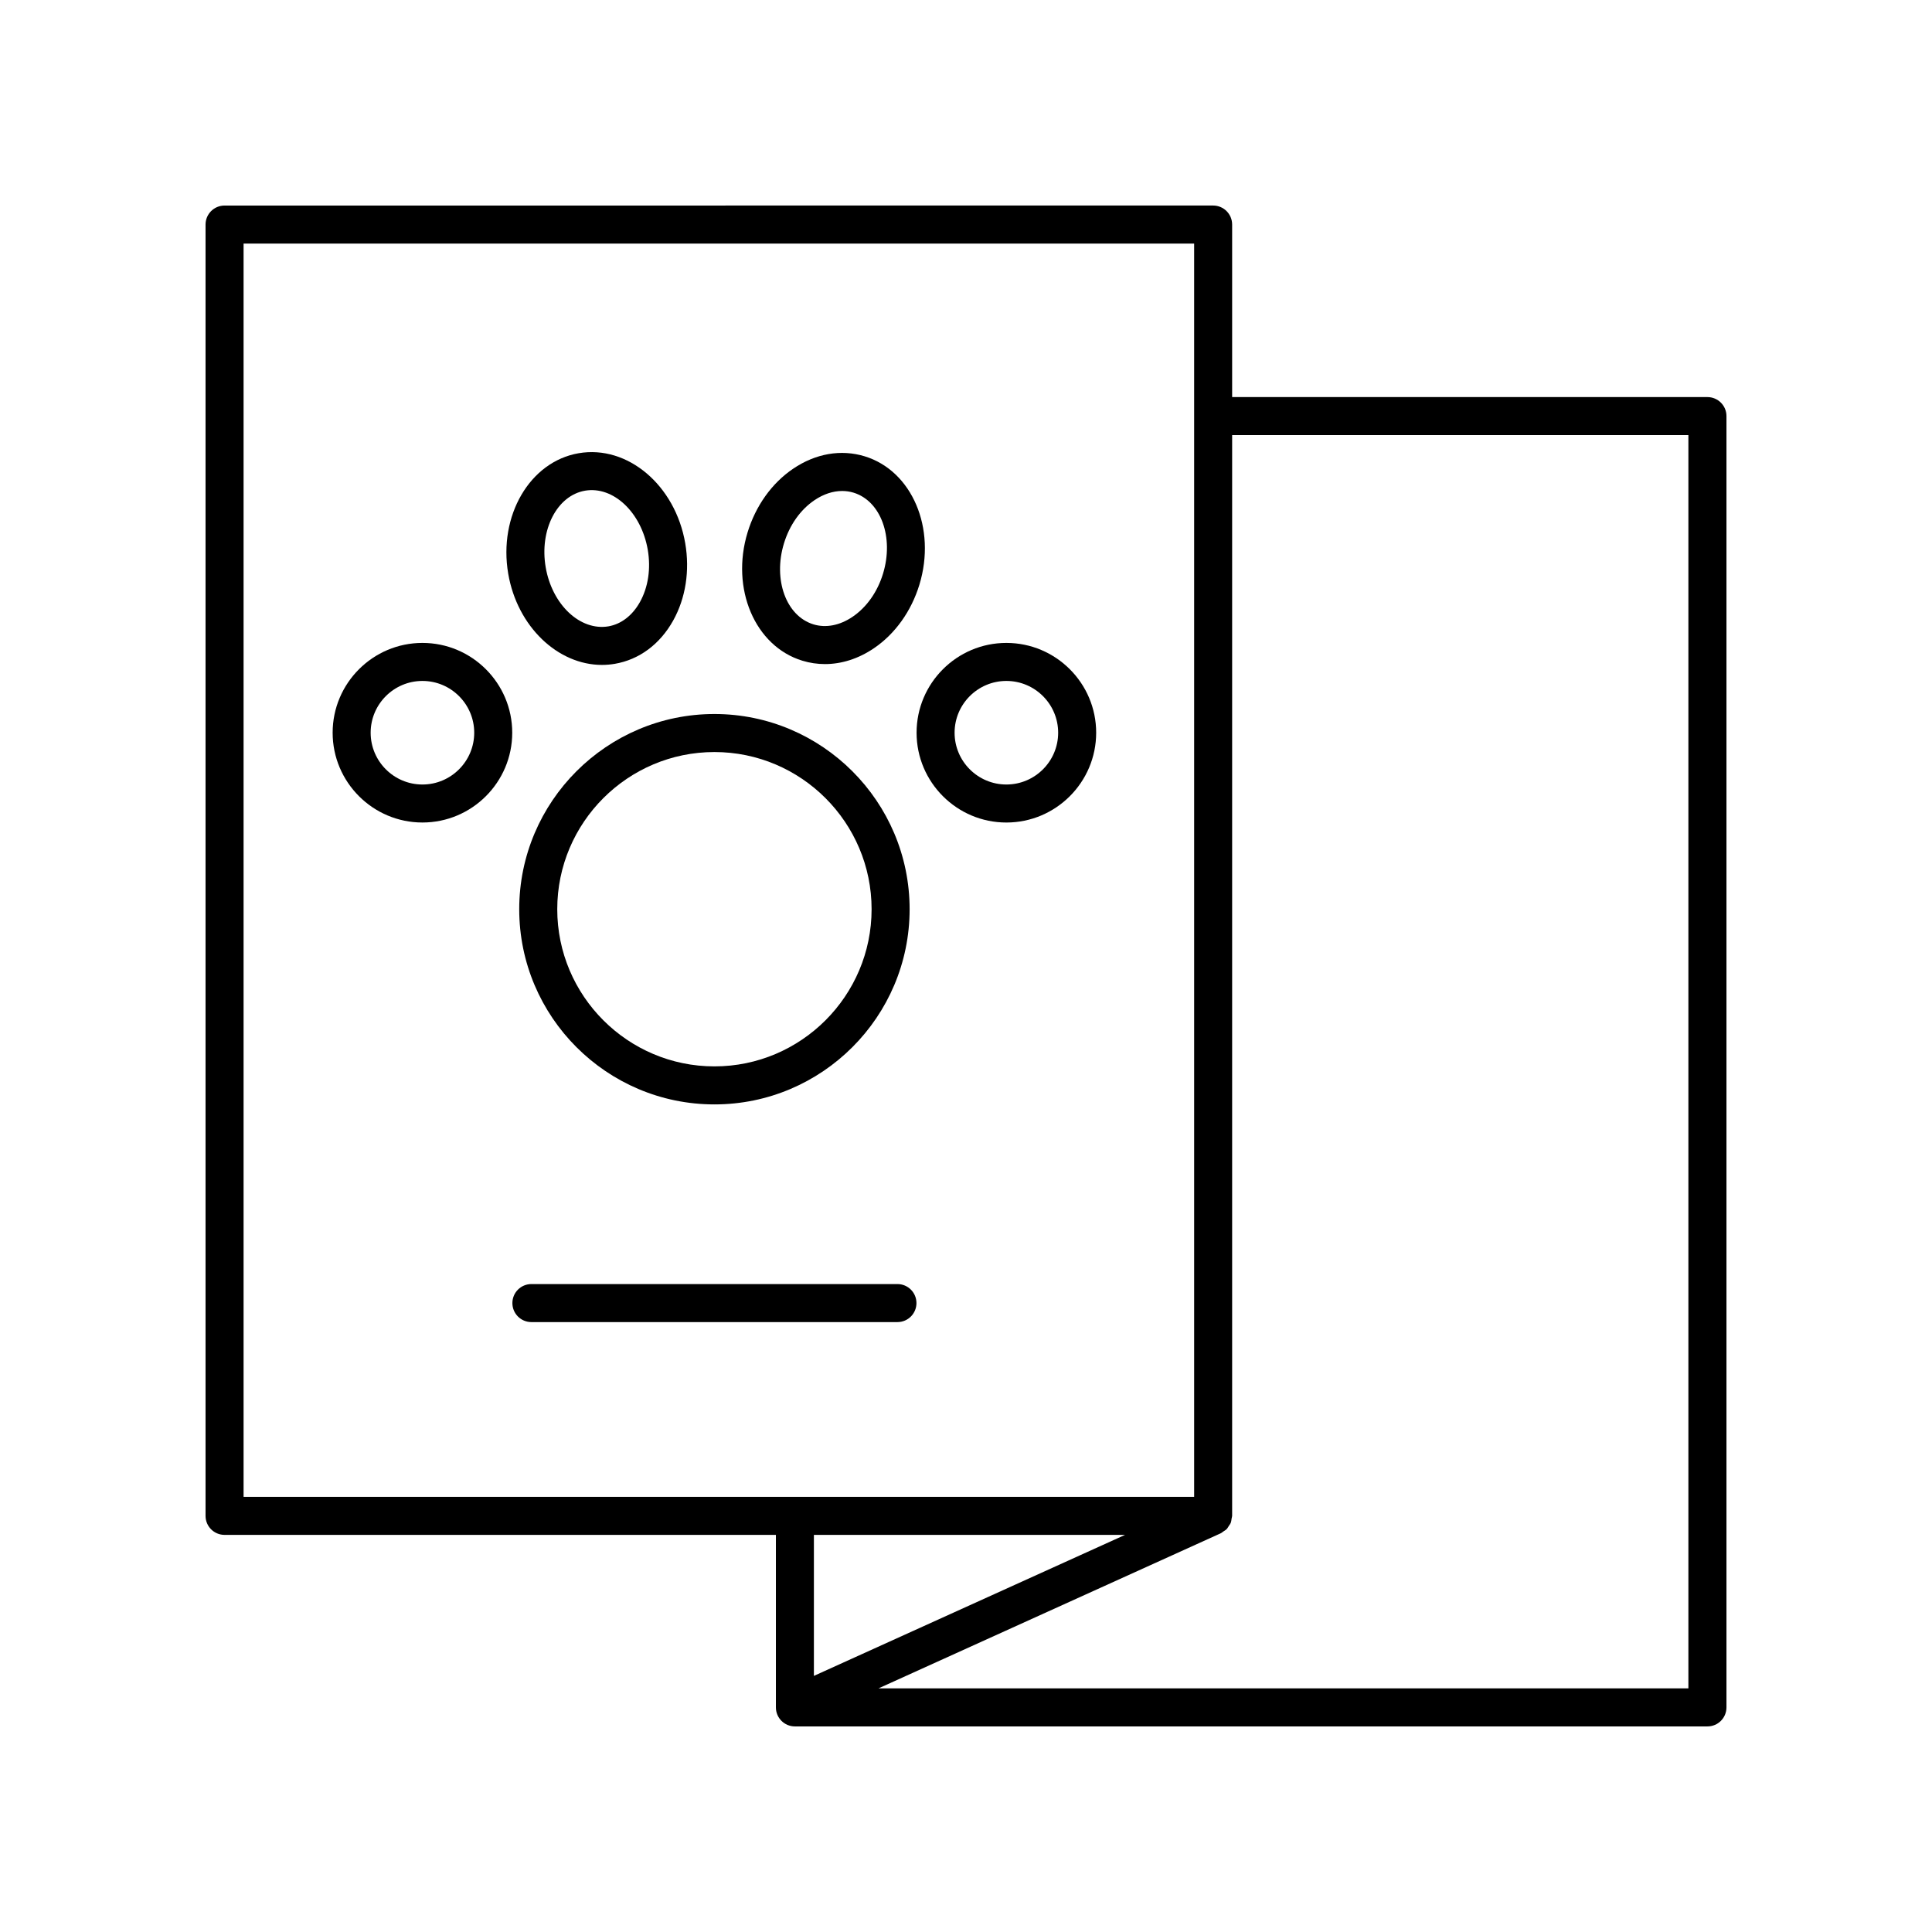 <?xml version="1.0" encoding="UTF-8"?>
<!-- Uploaded to: ICON Repo, www.svgrepo.com, Generator: ICON Repo Mixer Tools -->
<svg fill="#000000" width="800px" height="800px" version="1.1" viewBox="144 144 512 512" xmlns="http://www.w3.org/2000/svg">
 <g>
  <path d="m281.6 384.95c0 28.52 23.207 51.73 51.73 51.73 28.52 0 51.73-23.207 51.73-51.73 0-28.52-23.207-51.73-51.73-51.73s-51.73 23.211-51.73 51.73zm51.73-41.652c22.965 0 41.652 18.688 41.652 41.652s-18.688 41.652-41.652 41.652-41.652-18.688-41.652-41.652 18.684-41.652 41.652-41.652z"/>
  <path d="m255.95 314.38c-13.121 0-23.797 10.676-23.797 23.797 0 13.121 10.676 23.797 23.797 23.797 13.121 0 23.797-10.676 23.797-23.797 0-13.117-10.676-23.797-23.797-23.797zm0 37.523c-7.566 0-13.723-6.156-13.723-13.723 0-7.566 6.156-13.723 13.723-13.723 7.566 0 13.723 6.156 13.723 13.723 0 7.566-6.156 13.723-13.723 13.723z"/>
  <path d="m410.7 314.38c-13.121 0-23.797 10.676-23.797 23.797 0 13.125 10.676 23.801 23.797 23.801s23.797-10.676 23.797-23.797c0.004-13.121-10.676-23.801-23.797-23.801zm0 37.523c-7.566 0-13.723-6.156-13.723-13.723 0-7.566 6.156-13.723 13.723-13.723s13.723 6.156 13.723 13.723c0 7.566-6.156 13.723-13.723 13.723z"/>
  <path d="m303.52 320.21c1.125 0 2.269-0.094 3.41-0.289 6.469-1.105 11.965-5.188 15.469-11.473 3.312-5.938 4.441-13.199 3.199-20.457-2.637-15.387-15.254-26.117-28.242-23.883-12.93 2.215-21.309 16.543-18.672 31.93 2.402 14.031 13.148 24.172 24.836 24.172zm-4.465-46.176c7.477-1.27 14.902 5.746 16.609 15.656 0.855 5 0.121 9.914-2.07 13.852-1.992 3.57-4.965 5.863-8.367 6.449-7.484 1.246-14.914-5.746-16.613-15.656-1.699-9.914 2.988-19.02 10.441-20.301z"/>
  <path d="m356.62 319.09c1.969 0.605 3.984 0.898 6.008 0.898 4.422 0 8.879-1.422 12.969-4.195 5.625-3.812 9.898-9.797 12.051-16.836 4.562-14.934-1.945-30.195-14.496-34.027-6.269-1.922-13.02-0.746-18.977 3.297-5.625 3.812-9.898 9.797-12.051 16.836-4.559 14.934 1.945 30.195 14.496 34.027zm-4.863-31.086c1.48-4.852 4.348-8.914 8.074-11.438 2.383-1.617 4.91-2.449 7.352-2.449 1.027 0 2.043 0.148 3.027 0.449 7.238 2.215 10.734 11.832 7.805 21.453-1.48 4.852-4.348 8.914-8.074 11.438-3.387 2.297-7.059 3.016-10.375 2.004-7.242-2.219-10.738-11.84-7.809-21.457z"/>
  <path d="m596.48 249.23h-125.95v-45.723c0-2.785-2.254-5.039-5.039-5.039l-261.98 0.004c-2.785 0-5.039 2.254-5.039 5.039v342.21c0 2.785 2.254 5.039 5.039 5.039h146.11v45.719c0 2.785 2.254 5.039 5.039 5.039h241.83c2.785 0 5.039-2.254 5.039-5.039v-342.21c0-2.785-2.254-5.039-5.039-5.039zm-387.93-40.684h251.91v332.14h-251.91zm233.61 342.21-82.469 37.371v-37.367zm149.28 40.684h-214.64l90.773-41.133c0.227-0.102 0.379-0.289 0.582-0.422 0.336-0.215 0.684-0.406 0.957-0.691 0.223-0.234 0.355-0.516 0.527-0.785 0.18-0.277 0.391-0.523 0.516-0.836 0.148-0.375 0.18-0.773 0.238-1.176 0.031-0.23 0.137-0.438 0.137-0.68v-0.129-0.004-286.28h120.91z"/>
  <path d="m381.83 484.29h-97.004c-2.785 0-5.039 2.254-5.039 5.039 0 2.785 2.254 5.039 5.039 5.039h97.004c2.785 0 5.039-2.254 5.039-5.039 0-2.789-2.254-5.039-5.039-5.039z"/>
 </g>
</svg>